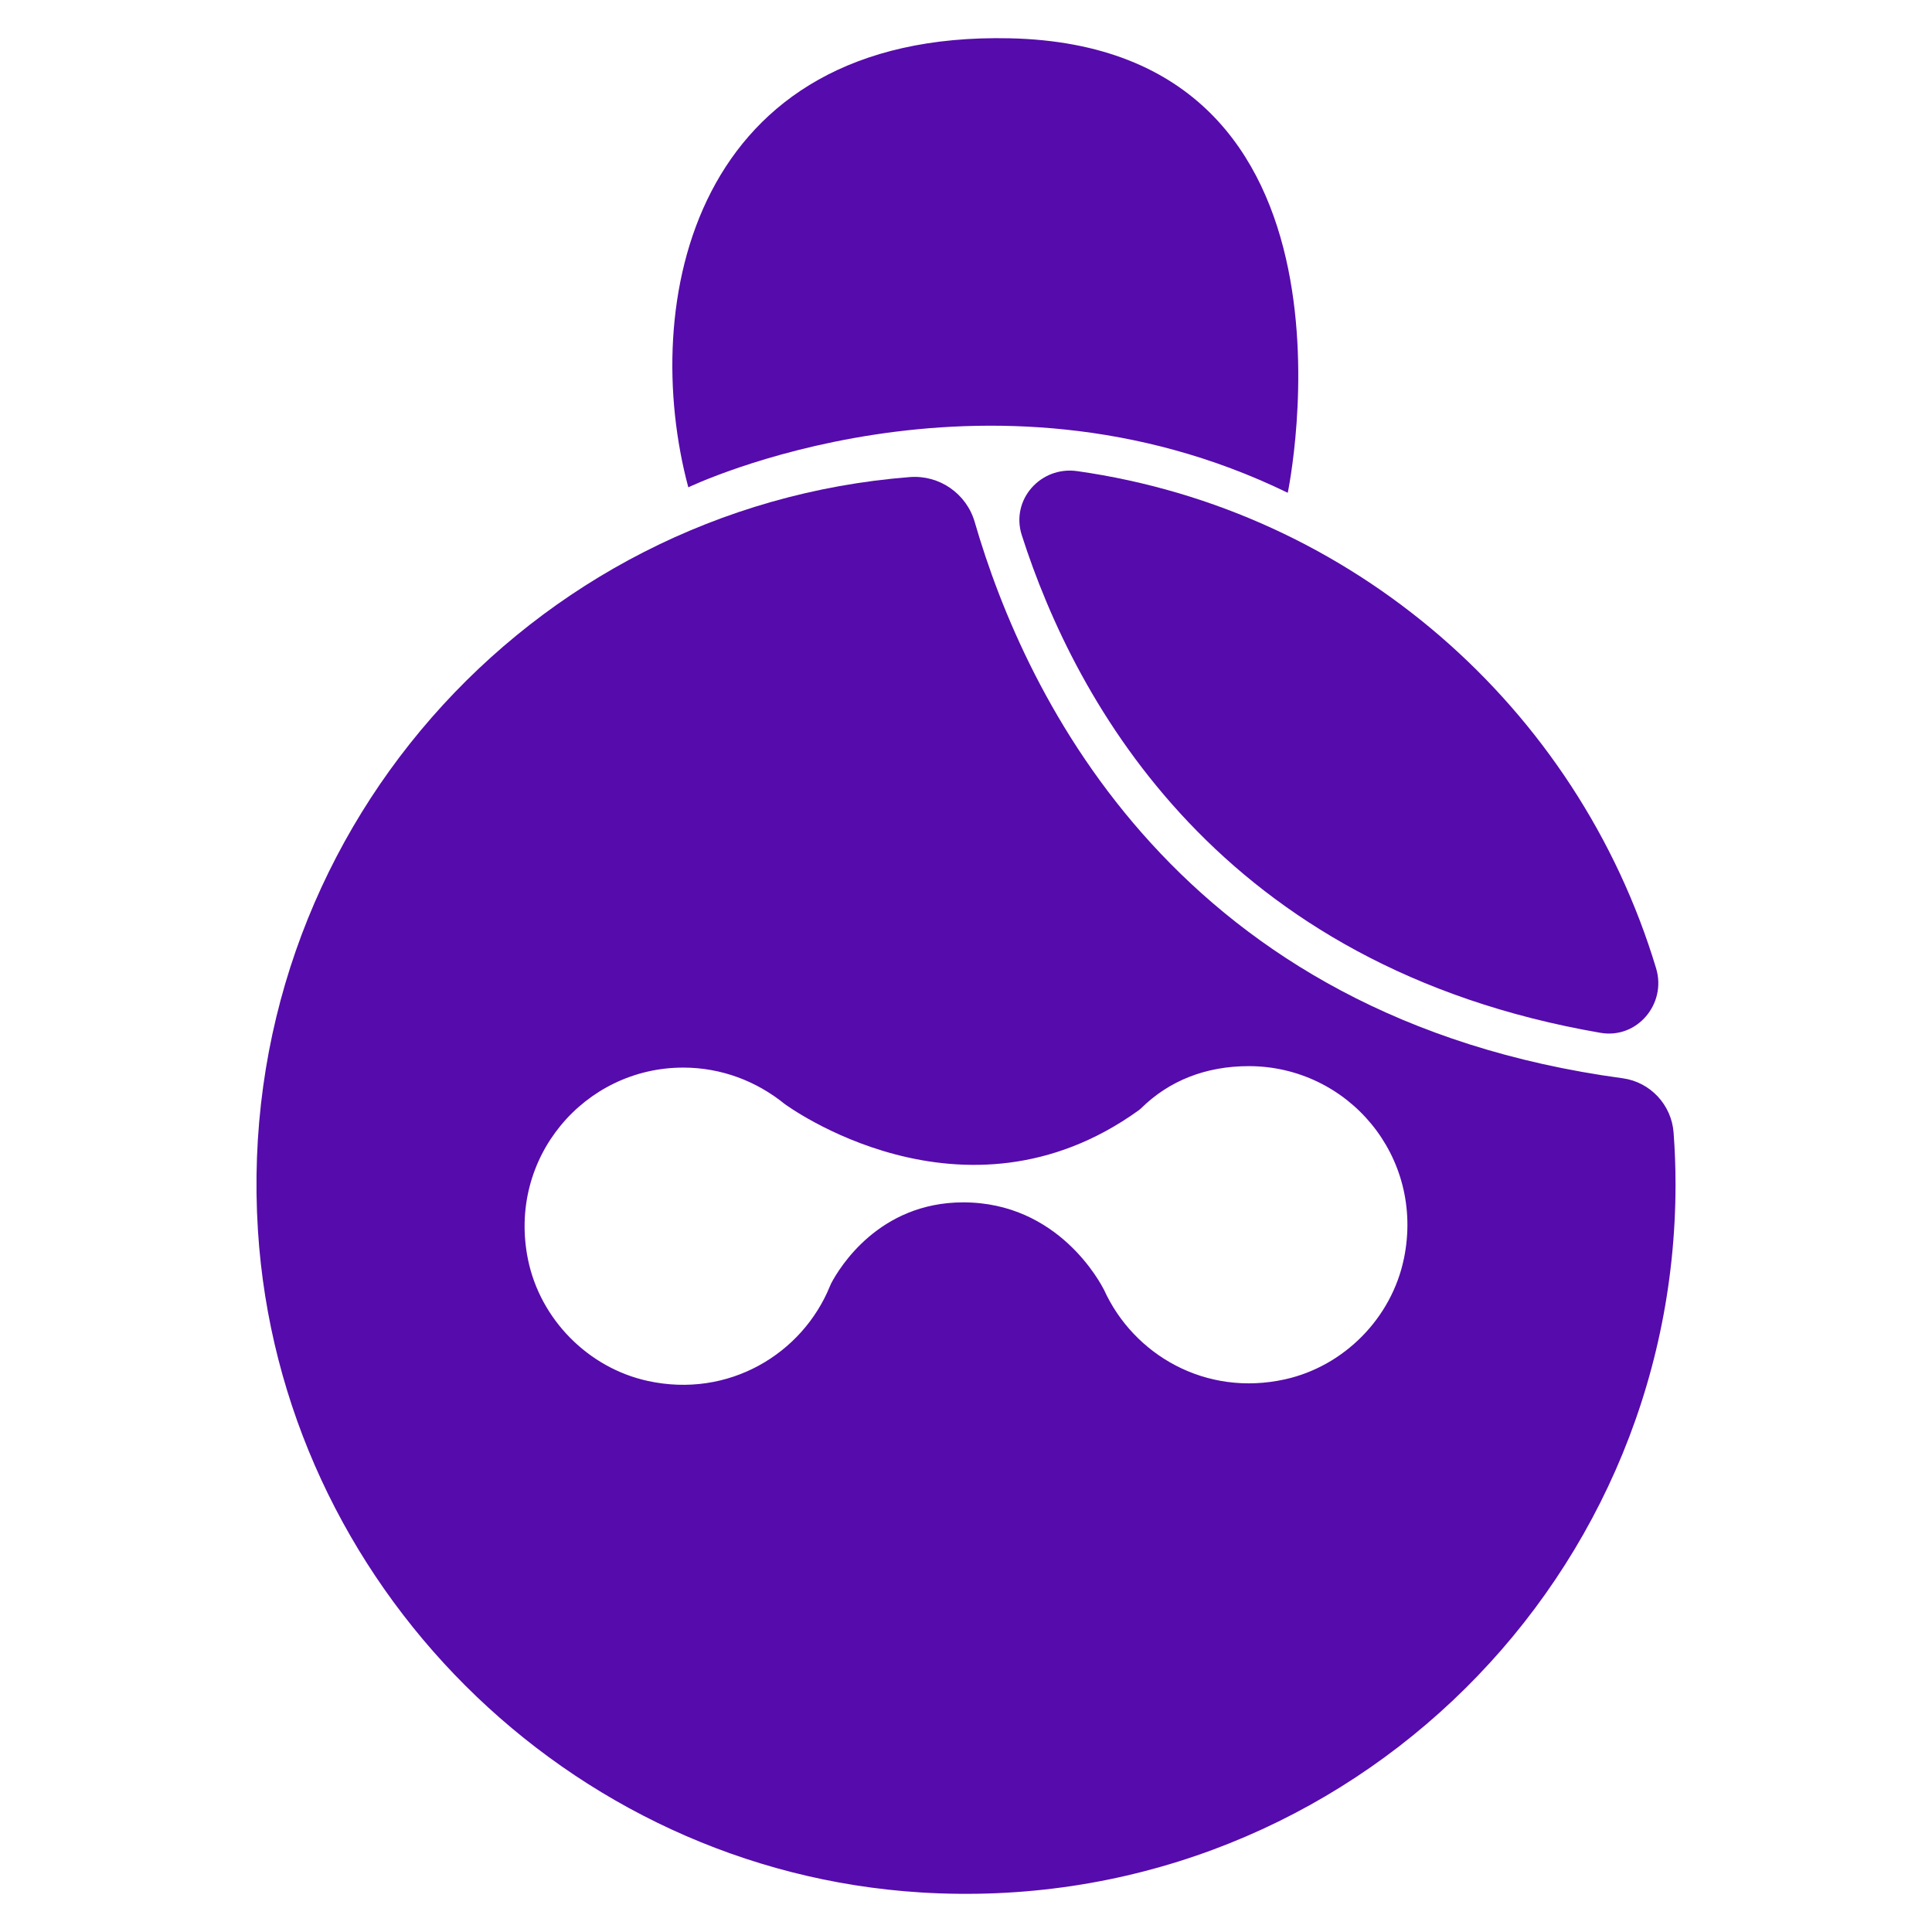 <?xml version="1.0" encoding="UTF-8"?>
<svg id="Camada_1" data-name="Camada 1" xmlns="http://www.w3.org/2000/svg" viewBox="0 0 1080 1080">
  <defs>
    <style>
      .cls-1 {
        fill: #560bac;
      }
    </style>
  </defs>
  <path class="cls-1" d="M384.77,272.42s165.41-79.51,335.09,3.05c0,0,52.37-249.44-155.36-254.06-177.9-3.96-207.15,148.66-179.73,251.01Z"/>
  <g>
    <path class="cls-1" d="M508.57,266.69c-212.72,16.68-378.3,201.14-364.38,421.15,12.48,197.3,173.12,357.75,370.43,370.04,230.55,14.35,422.01-168.38,422.01-395.83,0-9.73-.37-19.36-1.08-28.91-1.15-15.53-13.04-28.29-28.47-30.38-248.26-33.61-333.77-212.8-362.2-310.92-4.61-15.93-19.77-26.44-36.3-25.15ZM784.8,703.53c-6.82,33.19-33.37,60.17-66.45,67.52-44.38,9.85-84.66-13.65-101.21-50.06-1.81-3.46-25.33-49.02-78.96-48.86-46.72.16-68.76,36.19-73.53,45.24-.33.66-.49,1.15-.66,1.48-15.47,38.09-56.84,62.99-101.94,53.09-33.28-7.3-60.03-34.41-66.88-67.78-11.69-56.97,31.59-107.37,86.74-107.37,21.55,0,41.12,7.73,56.59,20.24,0,0,99.85,74.35,198.06,3.62l1.18-.97c15.79-15.63,36.33-23.7,60.35-23.7,55.19,0,98.5,50.25,86.72,107.56Z"/>
    <path class="cls-1" d="M925.78,541.31c-43.95-145.8-169.52-256.14-323.63-277.95-20.48-2.9-37.28,16.08-30.97,35.78,30.07,93.8,110.71,241.54,323.54,278.22,20.43,3.52,37.04-16.2,31.06-36.05Z"/>
  </g>
</svg>